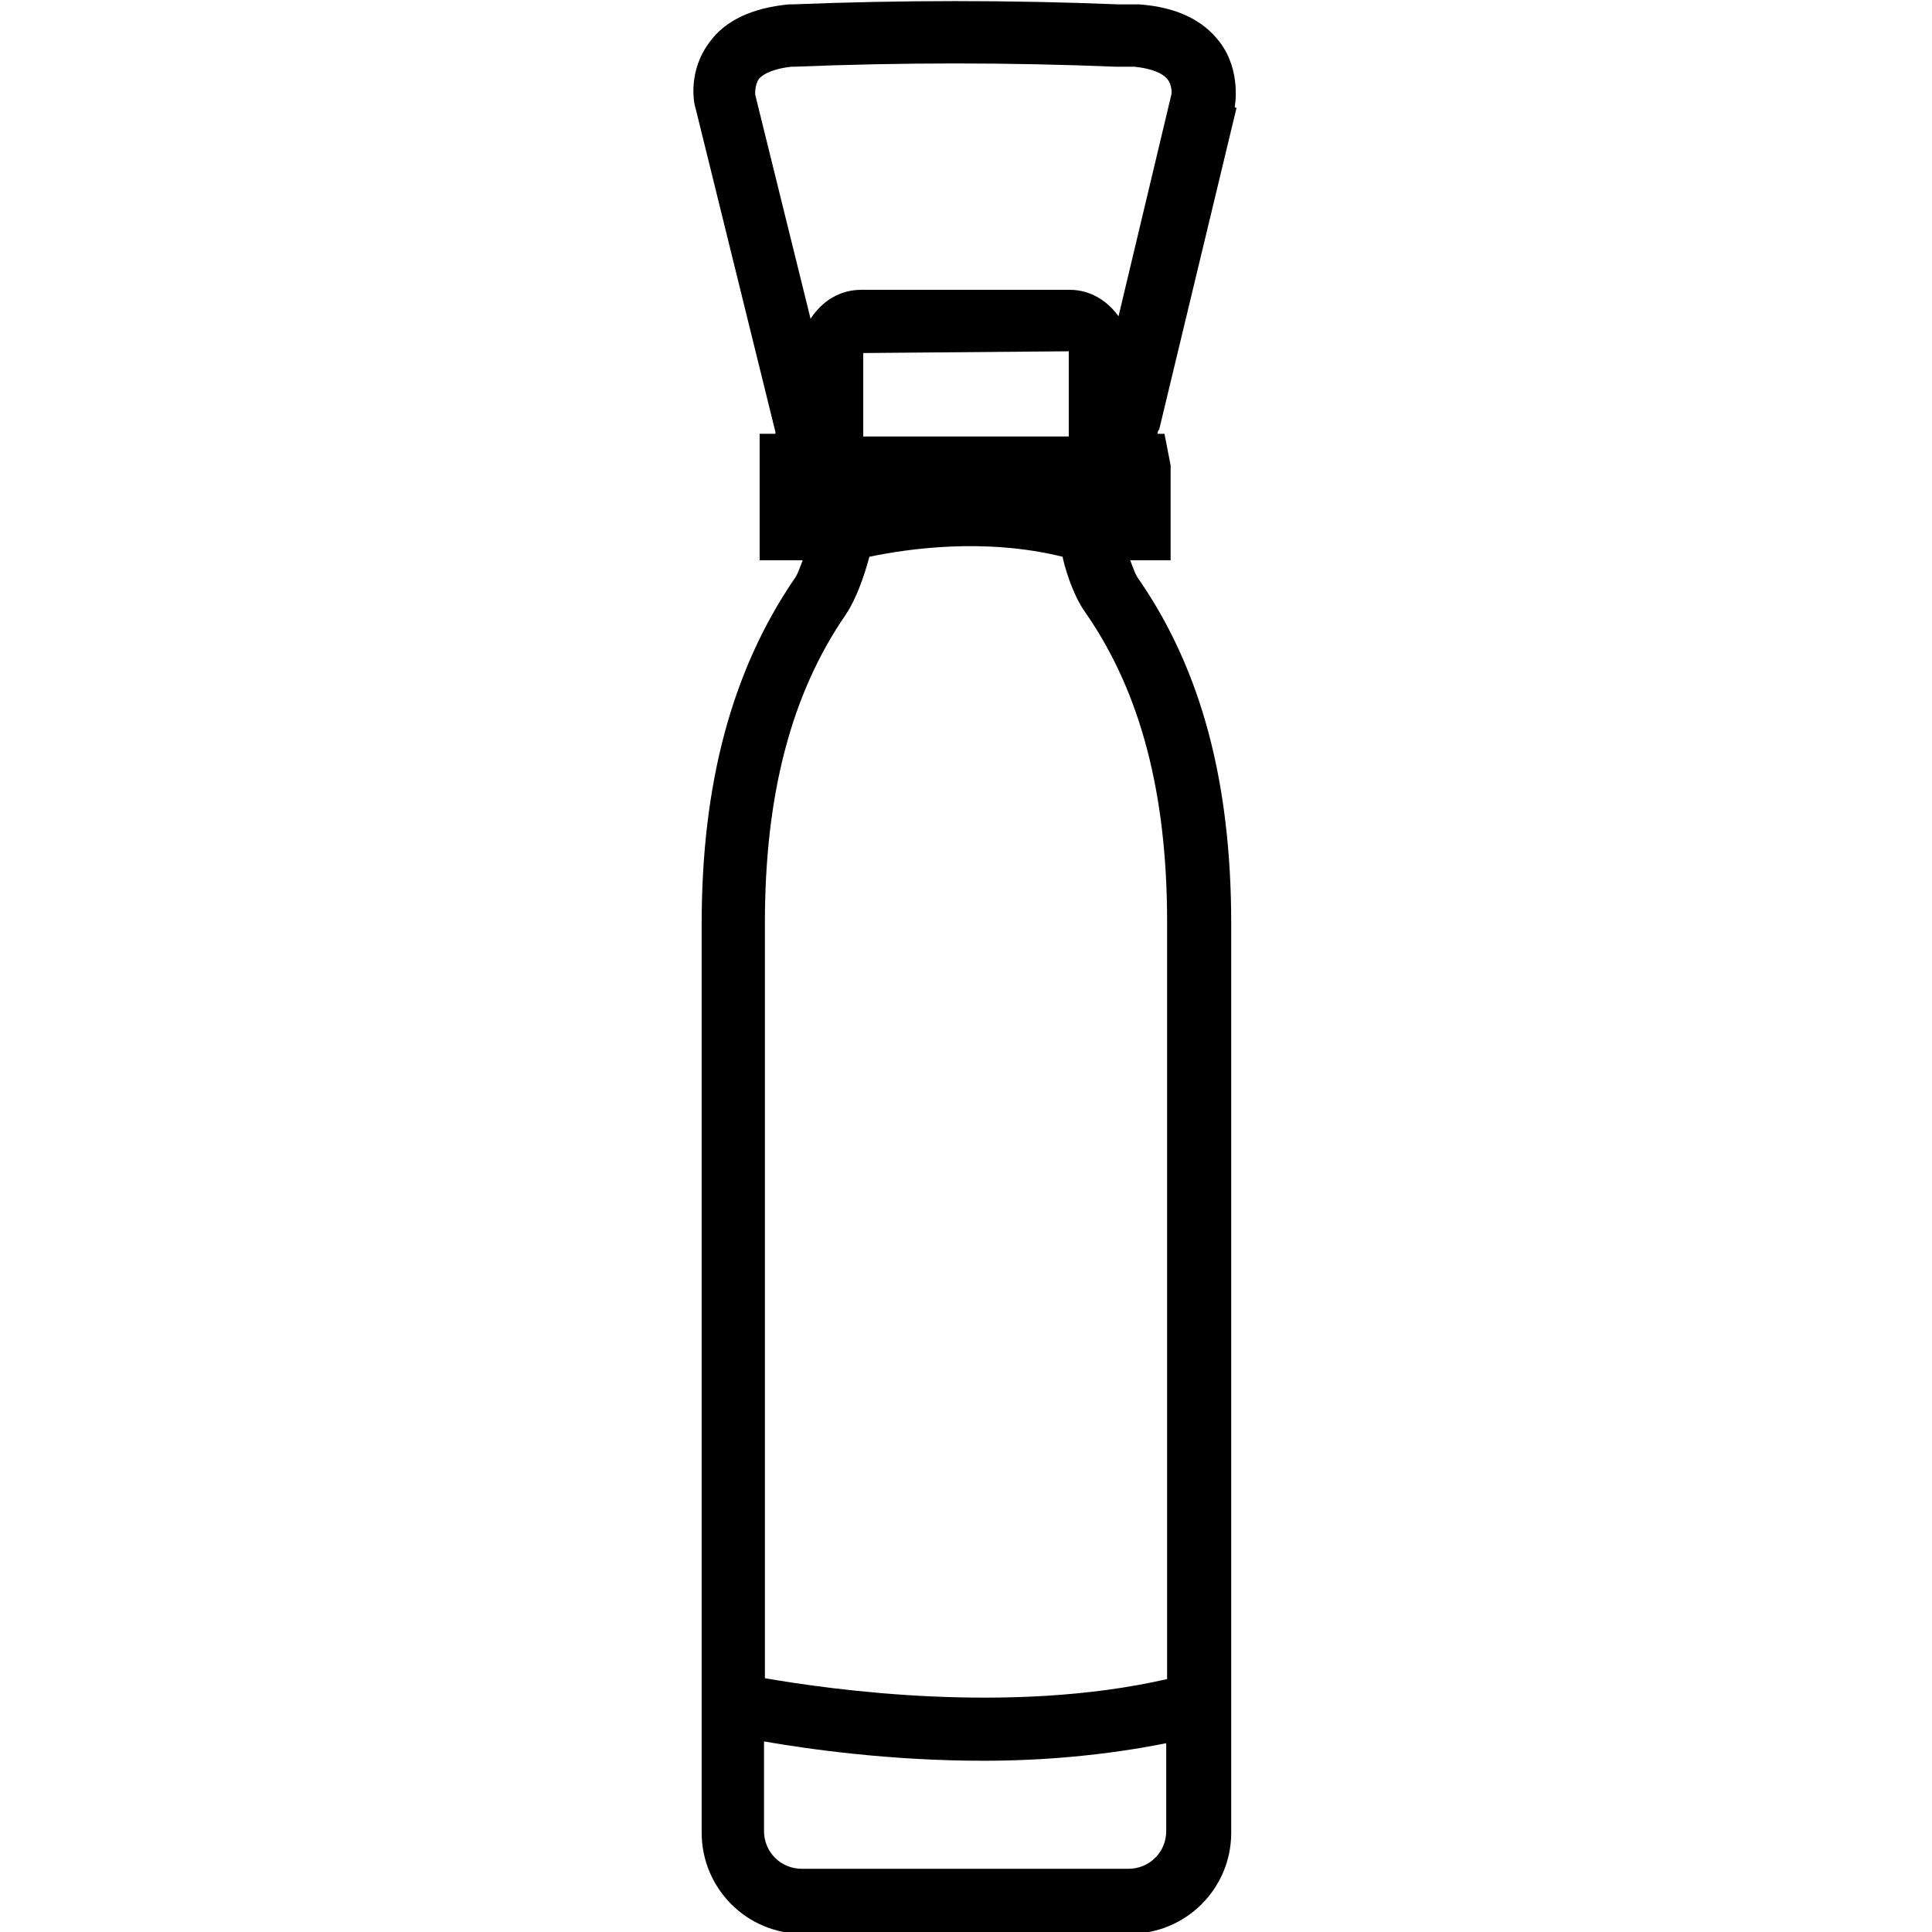 <svg viewBox="0 0 22 22" version="1.1" xmlns="http://www.w3.org/2000/svg" id="NOUVEAUX_PICTOS_2025">
  
  <path d="M14.06,1.22s.08-.41-.17-.74c-.19-.25-.49-.4-.92-.43h-.23c-1.23-.05-2.48-.05-3.72,0h-.04c-.41.04-.72.18-.9.43-.25.33-.18.7-.16.75l.91,3.69s0,.01,0,.02h-.18v1.44h.49c-.03.08-.06.17-.1.22-.7,1.03-1.05,2.31-1.05,3.92v10.35c0,.63.51,1.15,1.15,1.15h3.73c.63,0,1.15-.51,1.15-1.15v-10.35c0-1.61-.34-2.89-1.05-3.92-.04-.05-.07-.14-.1-.22h.46v-1.08l-.07-.36h-.08s0-.03.02-.05l.88-3.66ZM12.17,4.97h-2.34v-.95s2.34-.02,2.34-.02v.97ZM12.86,21.28h-3.73c-.24,0-.43-.19-.43-.43v-1.02c.52.09,1.44.22,2.5.22.67,0,1.38-.06,2.08-.2v1c0,.24-.19.43-.43.43ZM13.29,10.51v8.61c-1.79.41-3.83.12-4.58-.01v-8.6c0-1.46.3-2.61.92-3.51.16-.24.25-.59.27-.66.43-.09,1.31-.22,2.2,0,.01.06.1.42.27.65.62.9.92,2.05.92,3.51ZM12.75,3.62c-.13-.19-.33-.32-.57-.32h-2.37c-.25,0-.45.13-.58.33l-.63-2.55s-.01-.1.04-.18c.06-.07.19-.12.37-.14h.03c1.22-.05,2.46-.05,3.67,0h.21c.19.02.32.07.38.15.05.07.04.16.04.16l-.61,2.56Z"></path>
</svg>
